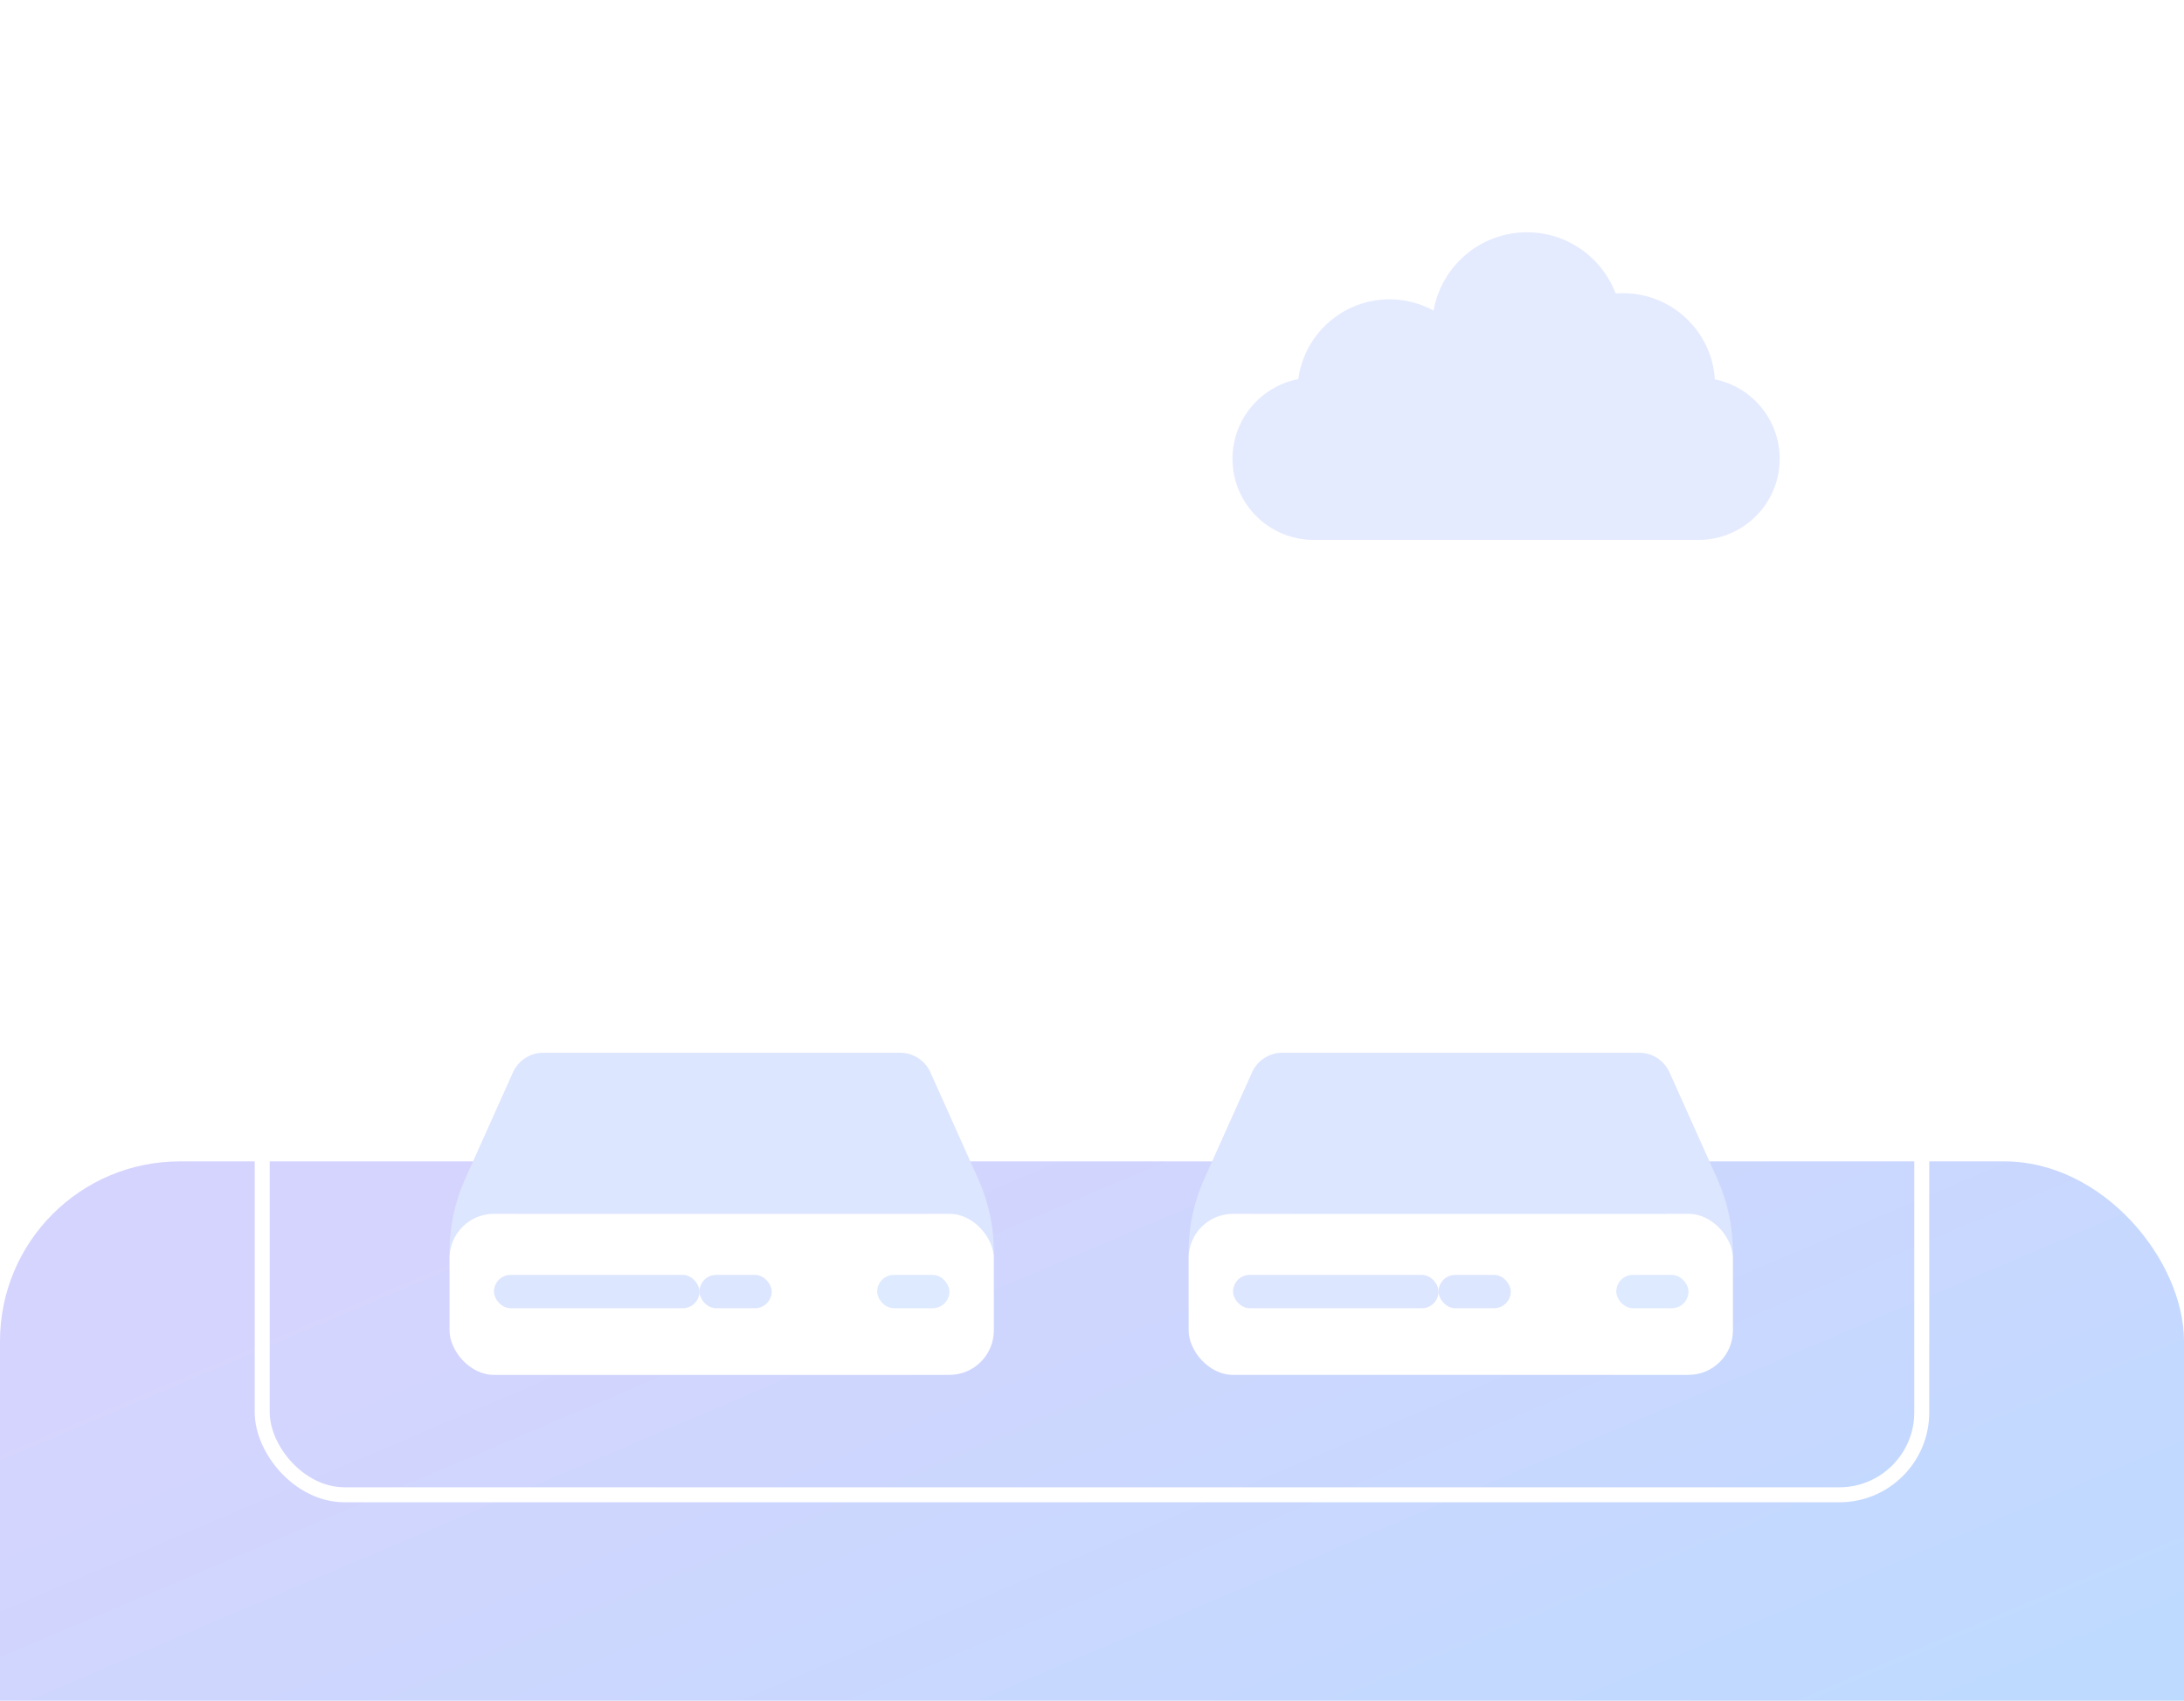 <?xml version="1.0" encoding="utf-8"?>
<svg xmlns="http://www.w3.org/2000/svg" width="583" height="454" viewBox="0 0 583 454" fill="none">
<g clip-path="url(#clip0_1_21673)">
<g filter="url(#filter0_f_1_21673)">
<rect y="310" width="583" height="357" rx="48" fill="url(#paint0_linear_1_21673)" fill-opacity="0.6"/>
</g>
<path fill-rule="evenodd" clip-rule="evenodd" d="M351.701 84.259C352.95 84.159 354.213 84.109 355.488 84.109C380.431 84.109 400.835 103.541 402.387 128.093C421.277 131.947 435.489 148.656 435.489 168.685C435.489 191.565 416.941 210.114 394.061 210.114H197.429C174.548 210.114 156 191.565 156 168.685C156 148.477 170.468 131.648 189.611 127.993C192.666 104.992 212.357 87.246 236.193 87.246C244.35 87.246 252.022 89.324 258.707 92.98C262.705 70.261 282.538 53 306.403 53C327.104 53 344.771 65.988 351.701 84.259Z" fill="white"/>
<path fill-rule="evenodd" clip-rule="evenodd" d="M382.679 82.895C384.768 71.021 395.134 62 407.606 62C418.425 62 427.659 68.788 431.281 78.337C431.934 78.285 432.594 78.258 433.26 78.258C446.296 78.258 456.961 88.415 457.772 101.247C467.644 103.261 475.072 111.994 475.072 122.461C475.072 134.42 465.378 144.114 453.42 144.114H350.652C338.694 144.114 329 134.42 329 122.461C329 111.9 336.562 103.105 346.566 101.194C348.163 89.173 358.454 79.898 370.912 79.898C375.175 79.898 379.185 80.984 382.679 82.895Z" fill="#E5EBFF"/>
<path d="M145.034 281C141.529 281 138.351 283.058 136.917 286.257L124.151 314.735C121.415 320.839 120 327.453 120 334.142V335.856L137.791 323.995H247.502L265.293 335.856V334.142C265.293 327.453 263.878 320.839 261.142 314.735L248.376 286.257C246.942 283.058 243.764 281 240.259 281H145.034Z" fill="#DDE6FF"/>
<rect x="120" y="323.995" width="145.293" height="42.995" rx="11.861" fill="white"/>
<rect x="131.861" y="340.304" width="54.855" height="8.895" rx="4.448" fill="#DDE6FF"/>
<rect x="186.715" y="340.304" width="19.274" height="8.895" rx="4.448" fill="#DDE6FF"/>
<rect x="234.16" y="340.304" width="19.274" height="8.895" rx="4.448" fill="#DEEAFF"/>
<path d="M342.327 281C338.822 281 335.644 283.058 334.21 286.257L321.444 314.735C318.708 320.839 317.293 327.453 317.293 334.142V335.856L335.084 323.995H444.795L462.586 335.856V334.142C462.586 327.453 461.171 320.839 458.435 314.735L445.669 286.257C444.235 283.058 441.057 281 437.552 281H342.327Z" fill="#DDE6FF"/>
<rect x="317.293" y="323.995" width="145.293" height="42.995" rx="11.861" fill="white"/>
<rect x="329.154" y="340.304" width="54.855" height="8.895" rx="4.448" fill="#DDE6FF"/>
<rect x="384.008" y="340.304" width="19.274" height="8.895" rx="4.448" fill="#DDE6FF"/>
<rect x="431.453" y="340.304" width="19.274" height="8.895" rx="4.448" fill="#DEEAFF"/>
<rect x="70" y="248" width="443" height="151" rx="22" stroke="white" stroke-width="4"/>
<path d="M296 203.5V245" stroke="white" stroke-width="4"/>
</g>
<defs>
<filter id="filter0_f_1_21673" x="-380" y="-70" width="1343" height="1117" filterUnits="userSpaceOnUse" color-interpolation-filters="sRGB">
<feFlood flood-opacity="0" result="BackgroundImageFix"/>
<feBlend mode="normal" in="SourceGraphic" in2="BackgroundImageFix" result="shape"/>
<feGaussianBlur stdDeviation="190" result="effect1_foregroundBlur_1_21673"/>
</filter>
<linearGradient id="paint0_linear_1_21673" x1="472.689" y1="182.192" x2="612.004" y2="509.955" gradientUnits="userSpaceOnUse">
<stop stop-color="#B9B8FD"/>
<stop offset="0.835" stop-color="#91C2FF"/>
</linearGradient>
<clipPath id="clip0_1_21673">
<rect width="583" height="454" fill="white"/>
</clipPath>
</defs>
</svg>